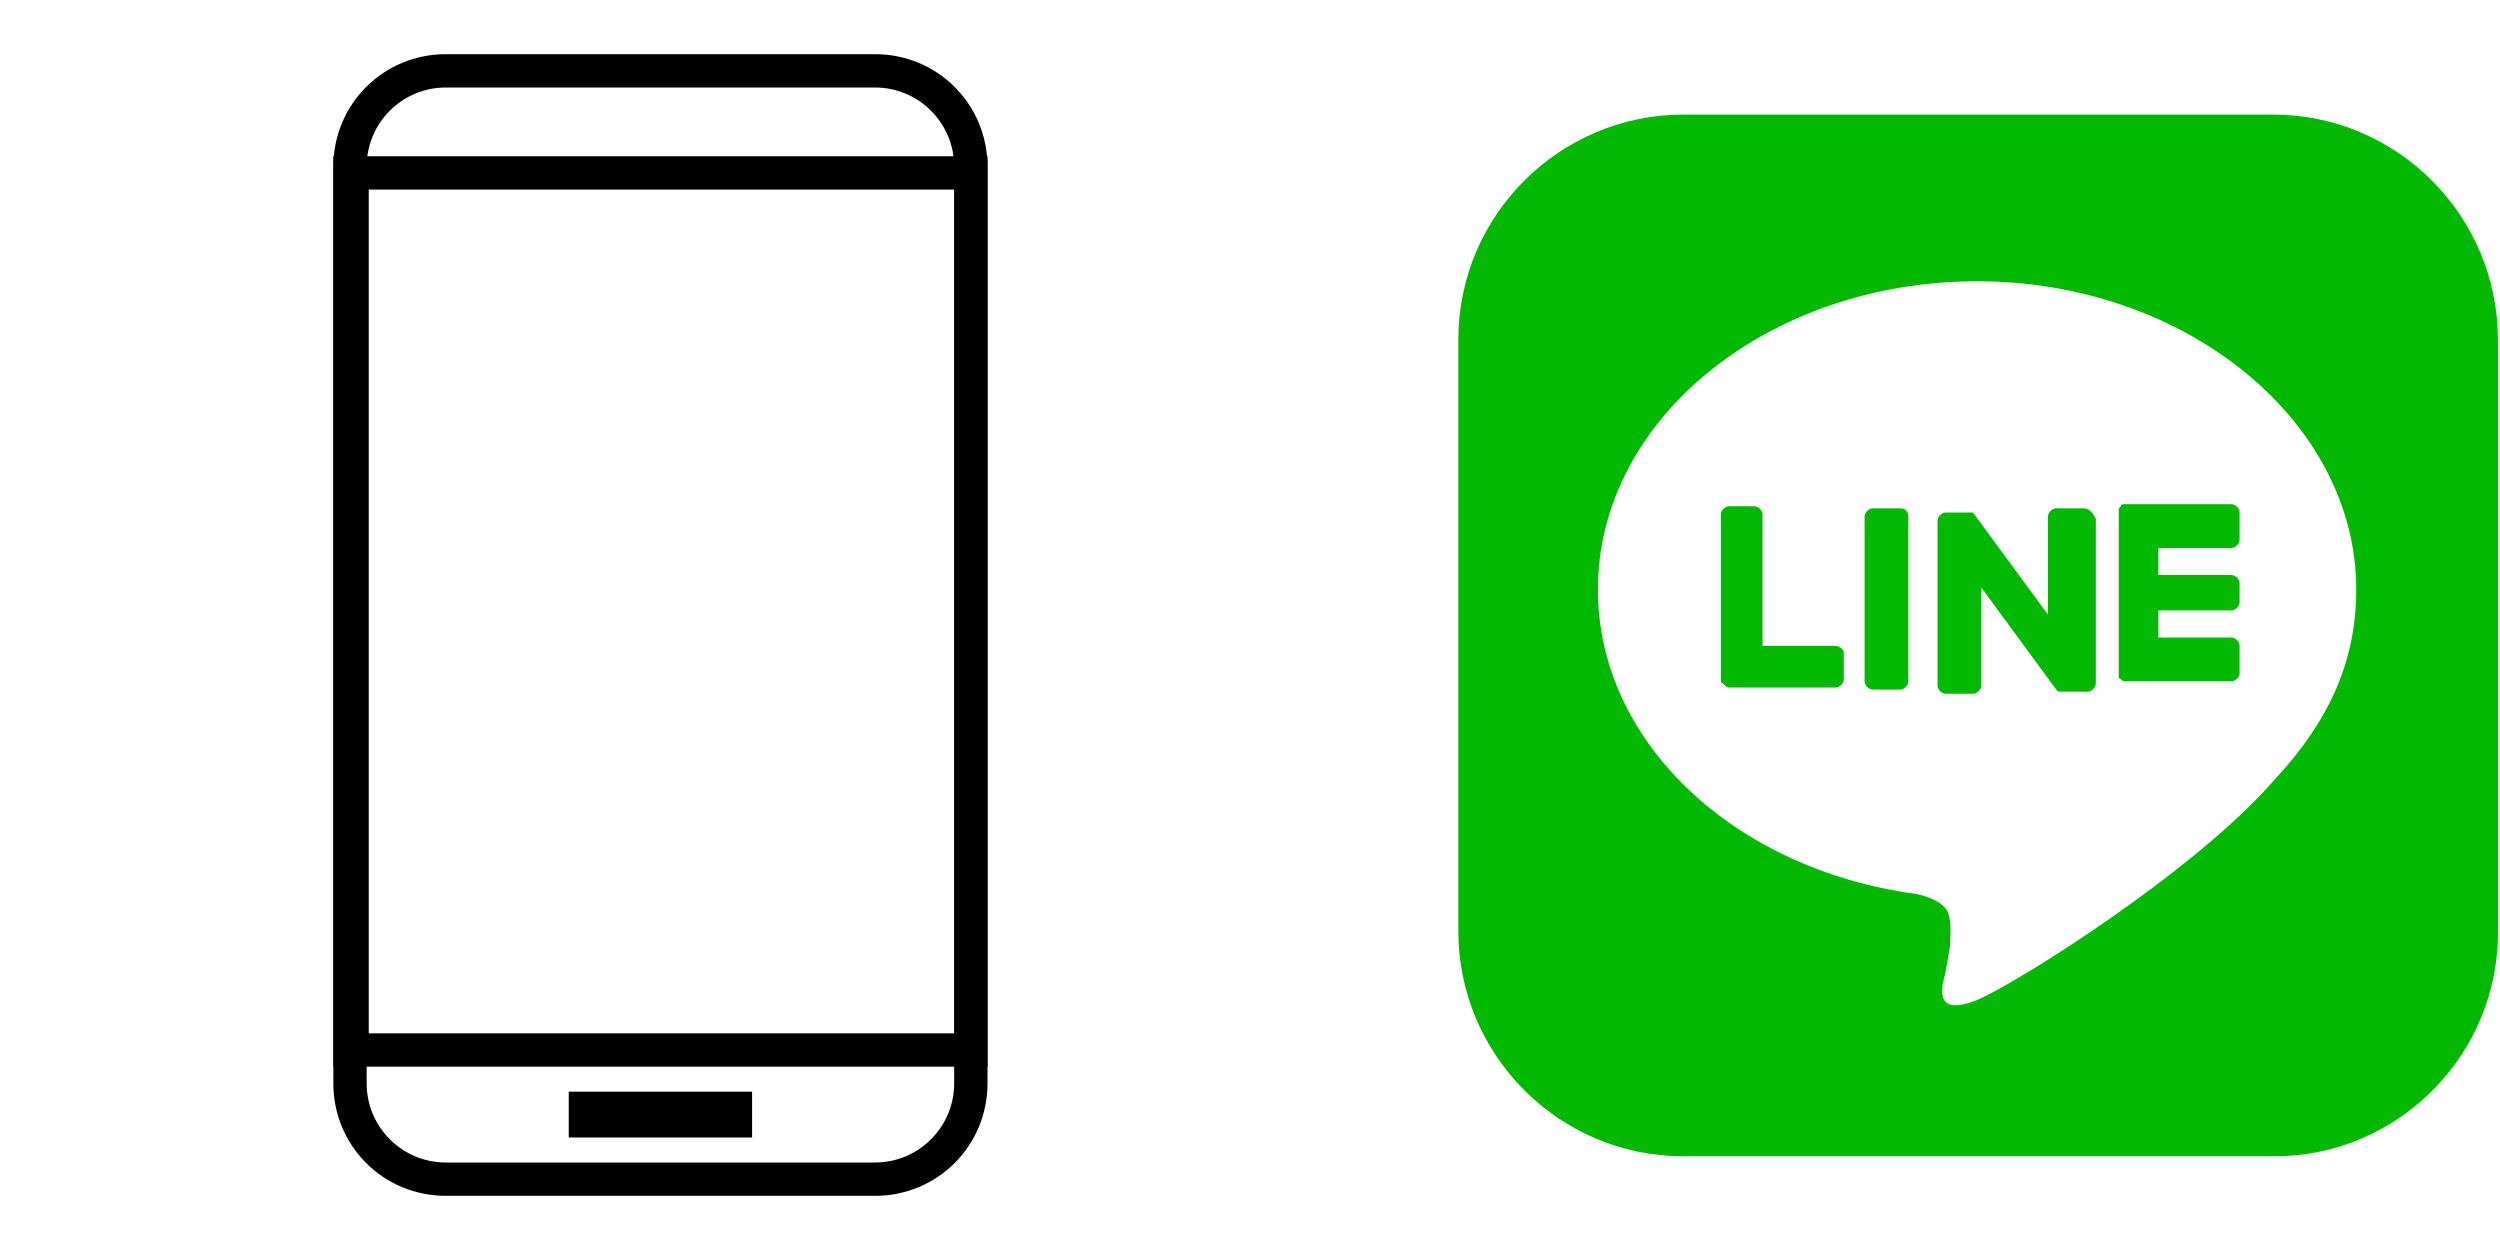 <?xml version="1.0" encoding="utf-8"?>
<!-- Generator: Adobe Illustrator 24.1.0, SVG Export Plug-In . SVG Version: 6.00 Build 0)  -->
<svg version="1.1" id="レイヤー_1" xmlns="http://www.w3.org/2000/svg" xmlns:xlink="http://www.w3.org/1999/xlink" x="0px"
	 y="0px" viewBox="0 0 120 60" style="enable-background:new 0 0 120 60;" xml:space="preserve">
<style type="text/css">
	.st0{fill-rule:evenodd;clip-rule:evenodd;fill:#FFFFFF;}
	.st1{fill:#00B900;}
	.st2{fill:#FFFFFF;}
</style>
<g>
	<rect y="0" class="st0" width="120" height="60"/>
	<g>
		<path d="M42,57.4H21.4c-3,0-5.4-2.4-5.4-5.4V8c0-3,2.4-5.4,5.4-5.4H42c3,0,5.4,2.4,5.4,5.4v44C47.4,55,45,57.4,42,57.4z M21.4,4.2
			c-2.1,0-3.8,1.7-3.8,3.8v44c0,2.1,1.7,3.8,3.8,3.8H42c2.1,0,3.8-1.7,3.8-3.8V8c0-2.1-1.7-3.8-3.8-3.8H21.4z"/>
		<path d="M47.4,51.2H16V7.5h31.4V51.2z M17.7,49.6h28.1V9.1H17.7V49.6z"/>
		<rect x="27.3" y="52.4" width="8.8" height="2.2"/>
	</g>
	<g id="FULL_COLOR_ICON_2_">
		<path class="st1" d="M109.2,55.5H80.8c-6,0-10.8-4.9-10.8-10.8V16.3c0-6,4.9-10.8,10.8-10.8h28.3c6,0,10.8,4.9,10.8,10.8v28.3
			C120,50.6,115.1,55.5,109.2,55.5z"/>
		<g id="TYPE_A_1_">
			<g>
				<path class="st2" d="M113.1,28.3c0-8.1-8.2-14.8-18.2-14.8c-10,0-18.2,6.6-18.2,14.8c0,7.3,6.5,13.4,15.2,14.6
					c0.6,0.1,1.4,0.4,1.6,0.9c0.2,0.5,0.1,1.2,0.1,1.6c0,0-0.2,1.3-0.3,1.6c-0.1,0.5-0.4,1.8,1.6,1c1.9-0.8,10.5-6.2,14.3-10.6h0
					C111.9,34.5,113.1,31.6,113.1,28.3"/>
				<g>
					<path class="st1" d="M91.2,24.4h-1.3c-0.2,0-0.4,0.2-0.4,0.4v7.9c0,0.2,0.2,0.4,0.4,0.4h1.3c0.2,0,0.4-0.2,0.4-0.4v-7.9
						C91.6,24.5,91.4,24.4,91.2,24.4"/>
					<path class="st1" d="M100,24.4h-1.3c-0.2,0-0.4,0.2-0.4,0.4v4.7l-3.6-4.9c0,0,0,0,0,0c0,0,0,0,0,0c0,0,0,0,0,0c0,0,0,0,0,0
						c0,0,0,0,0,0c0,0,0,0,0,0c0,0,0,0,0,0c0,0,0,0,0,0c0,0,0,0,0,0c0,0,0,0,0,0c0,0,0,0,0,0c0,0,0,0,0,0c0,0,0,0,0,0c0,0,0,0,0,0
						c0,0,0,0,0,0c0,0,0,0,0,0c0,0,0,0,0,0c0,0,0,0,0,0c0,0,0,0,0,0h-1.3c-0.2,0-0.4,0.2-0.4,0.4v7.9c0,0.2,0.2,0.4,0.4,0.4h1.3
						c0.2,0,0.4-0.2,0.4-0.4v-4.7l3.6,4.9c0,0,0.1,0.1,0.1,0.1c0,0,0,0,0,0c0,0,0,0,0,0c0,0,0,0,0,0c0,0,0,0,0,0c0,0,0,0,0,0
						c0,0,0,0,0,0c0,0,0,0,0,0c0,0,0,0,0,0c0,0,0.1,0,0.1,0h1.3c0.2,0,0.4-0.2,0.4-0.4v-7.9C100.4,24.5,100.2,24.4,100,24.4"/>
					<path class="st1" d="M88.1,31h-3.5v-6.3c0-0.2-0.2-0.4-0.4-0.4H83c-0.2,0-0.4,0.2-0.4,0.4v7.9v0c0,0.1,0,0.2,0.1,0.2
						c0,0,0,0,0,0c0,0,0,0,0,0C82.9,33,82.9,33,83,33h0h5.1c0.2,0,0.4-0.2,0.4-0.4v-1.3C88.5,31.2,88.3,31,88.1,31"/>
					<path class="st1" d="M107.1,26.3c0.2,0,0.4-0.2,0.4-0.4v-1.3c0-0.2-0.2-0.4-0.4-0.4H102h0c-0.1,0-0.2,0-0.2,0.1c0,0,0,0,0,0
						c0,0,0,0,0,0c-0.1,0.1-0.1,0.1-0.1,0.2v0v7.9v0c0,0.1,0,0.2,0.1,0.2c0,0,0,0,0,0c0,0,0,0,0,0c0.1,0.1,0.1,0.1,0.2,0.1h0h5.1
						c0.2,0,0.4-0.2,0.4-0.4v-1.3c0-0.2-0.2-0.4-0.4-0.4h-3.5v-1.3h3.5c0.2,0,0.4-0.2,0.4-0.4V28c0-0.2-0.2-0.4-0.4-0.4h-3.5v-1.3
						H107.1z"/>
				</g>
			</g>
		</g>
	</g>
</g>
</svg>

